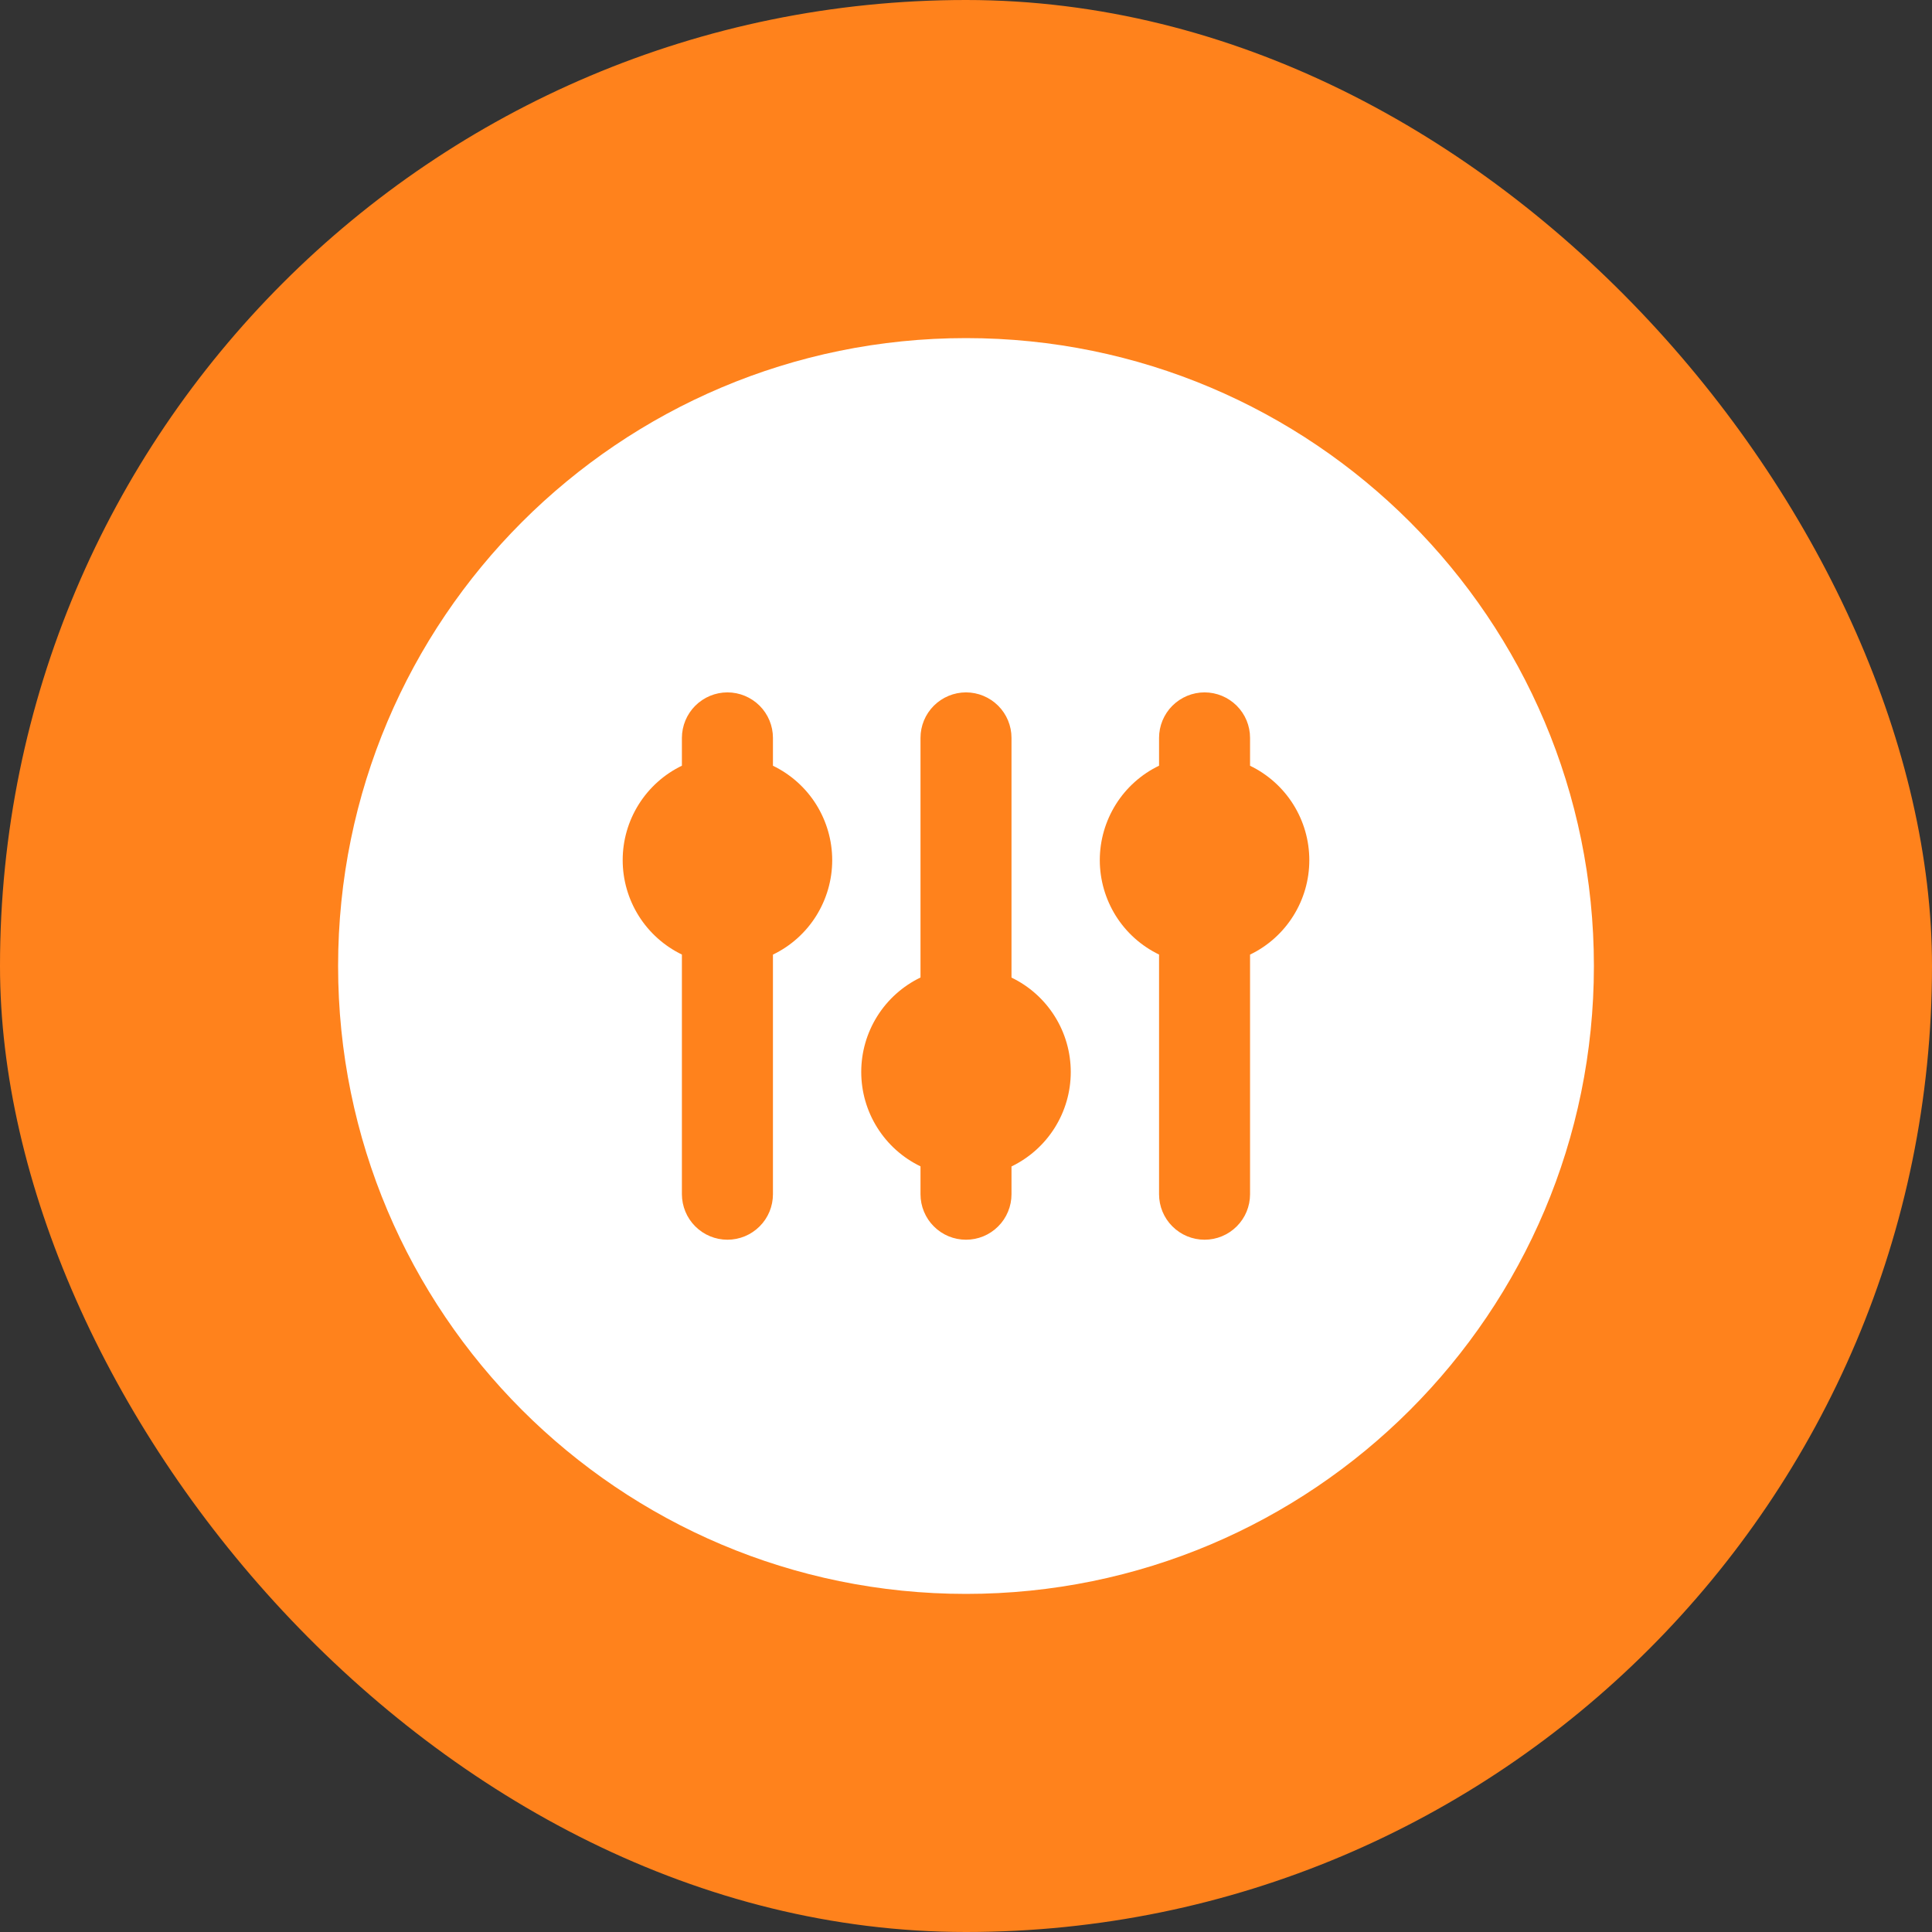 <svg width="40" height="40" viewBox="0 0 40 40" fill="none" xmlns="http://www.w3.org/2000/svg">
<rect x="0" y="0" width="40" height="40" fill="#333333" stroke="none"/>
<rect width="40" height="40" rx="20" fill="#FF821C"/>
<g clip-path="url(#clip0_1318_10093)">
<path d="M20 7C12.82 7 7 12.82 7 20C7 27.18 12.82 33 20 33C27.18 33 33 27.18 33 20C33 12.82 27.18 7 20 7ZM16.003 19.763V24.725C16.003 24.975 15.904 25.215 15.727 25.391C15.55 25.568 15.311 25.667 15.061 25.667C14.811 25.667 14.572 25.568 14.395 25.391C14.218 25.215 14.119 24.975 14.118 24.725V19.763C13.751 19.585 13.441 19.308 13.224 18.962C13.007 18.616 12.892 18.216 12.892 17.808C12.892 17.399 13.007 17 13.224 16.654C13.441 16.308 13.751 16.03 14.118 15.853V15.277C14.119 15.027 14.218 14.788 14.395 14.611C14.572 14.435 14.811 14.335 15.061 14.335C15.311 14.335 15.55 14.435 15.727 14.611C15.904 14.788 16.003 15.028 16.003 15.277V15.854C16.371 16.032 16.681 16.309 16.898 16.655C17.114 17.001 17.23 17.401 17.23 17.809C17.23 18.218 17.114 18.617 16.898 18.963C16.681 19.309 16.371 19.587 16.003 19.764V19.763ZM20.942 24.148V24.725C20.942 24.849 20.918 24.971 20.87 25.086C20.823 25.2 20.754 25.304 20.666 25.391C20.579 25.479 20.475 25.548 20.36 25.596C20.246 25.643 20.124 25.667 20 25.667C19.876 25.667 19.754 25.643 19.64 25.596C19.525 25.548 19.421 25.479 19.334 25.391C19.246 25.304 19.177 25.2 19.13 25.086C19.082 24.971 19.058 24.849 19.058 24.725V24.148C18.69 23.971 18.38 23.693 18.163 23.347C17.946 23.002 17.831 22.602 17.831 22.193C17.831 21.785 17.946 21.385 18.163 21.039C18.38 20.693 18.69 20.416 19.058 20.238V15.277C19.058 15.027 19.157 14.788 19.334 14.611C19.511 14.435 19.75 14.335 20 14.335C20.25 14.335 20.489 14.435 20.666 14.611C20.843 14.788 20.942 15.027 20.942 15.277V20.24C21.31 20.417 21.62 20.695 21.837 21.041C22.054 21.386 22.169 21.787 22.169 22.195C22.169 22.603 22.054 23.003 21.837 23.349C21.62 23.695 21.31 23.972 20.942 24.15V24.148ZM25.881 19.763V24.725C25.881 24.975 25.782 25.215 25.605 25.391C25.428 25.568 25.189 25.667 24.939 25.667C24.689 25.667 24.45 25.568 24.273 25.391C24.096 25.215 23.997 24.975 23.997 24.725V19.763C23.629 19.585 23.319 19.308 23.102 18.962C22.886 18.616 22.77 18.216 22.77 17.808C22.77 17.399 22.886 17 23.102 16.654C23.319 16.308 23.629 16.03 23.997 15.853V15.277C23.997 15.028 24.096 14.788 24.273 14.611C24.45 14.435 24.689 14.335 24.939 14.335C25.189 14.335 25.428 14.435 25.605 14.611C25.782 14.788 25.881 15.027 25.881 15.277V15.854C26.249 16.032 26.559 16.309 26.776 16.655C26.993 17.001 27.108 17.401 27.108 17.809C27.108 18.218 26.993 18.617 26.776 18.963C26.559 19.309 26.249 19.587 25.881 19.764V19.763Z" fill="white"/>
</g>
<defs>
<clipPath id="clip0_1318_10093">
<rect width="26" height="26" fill="white" transform="translate(7 7)"/>
</clipPath>
</defs>
</svg>
